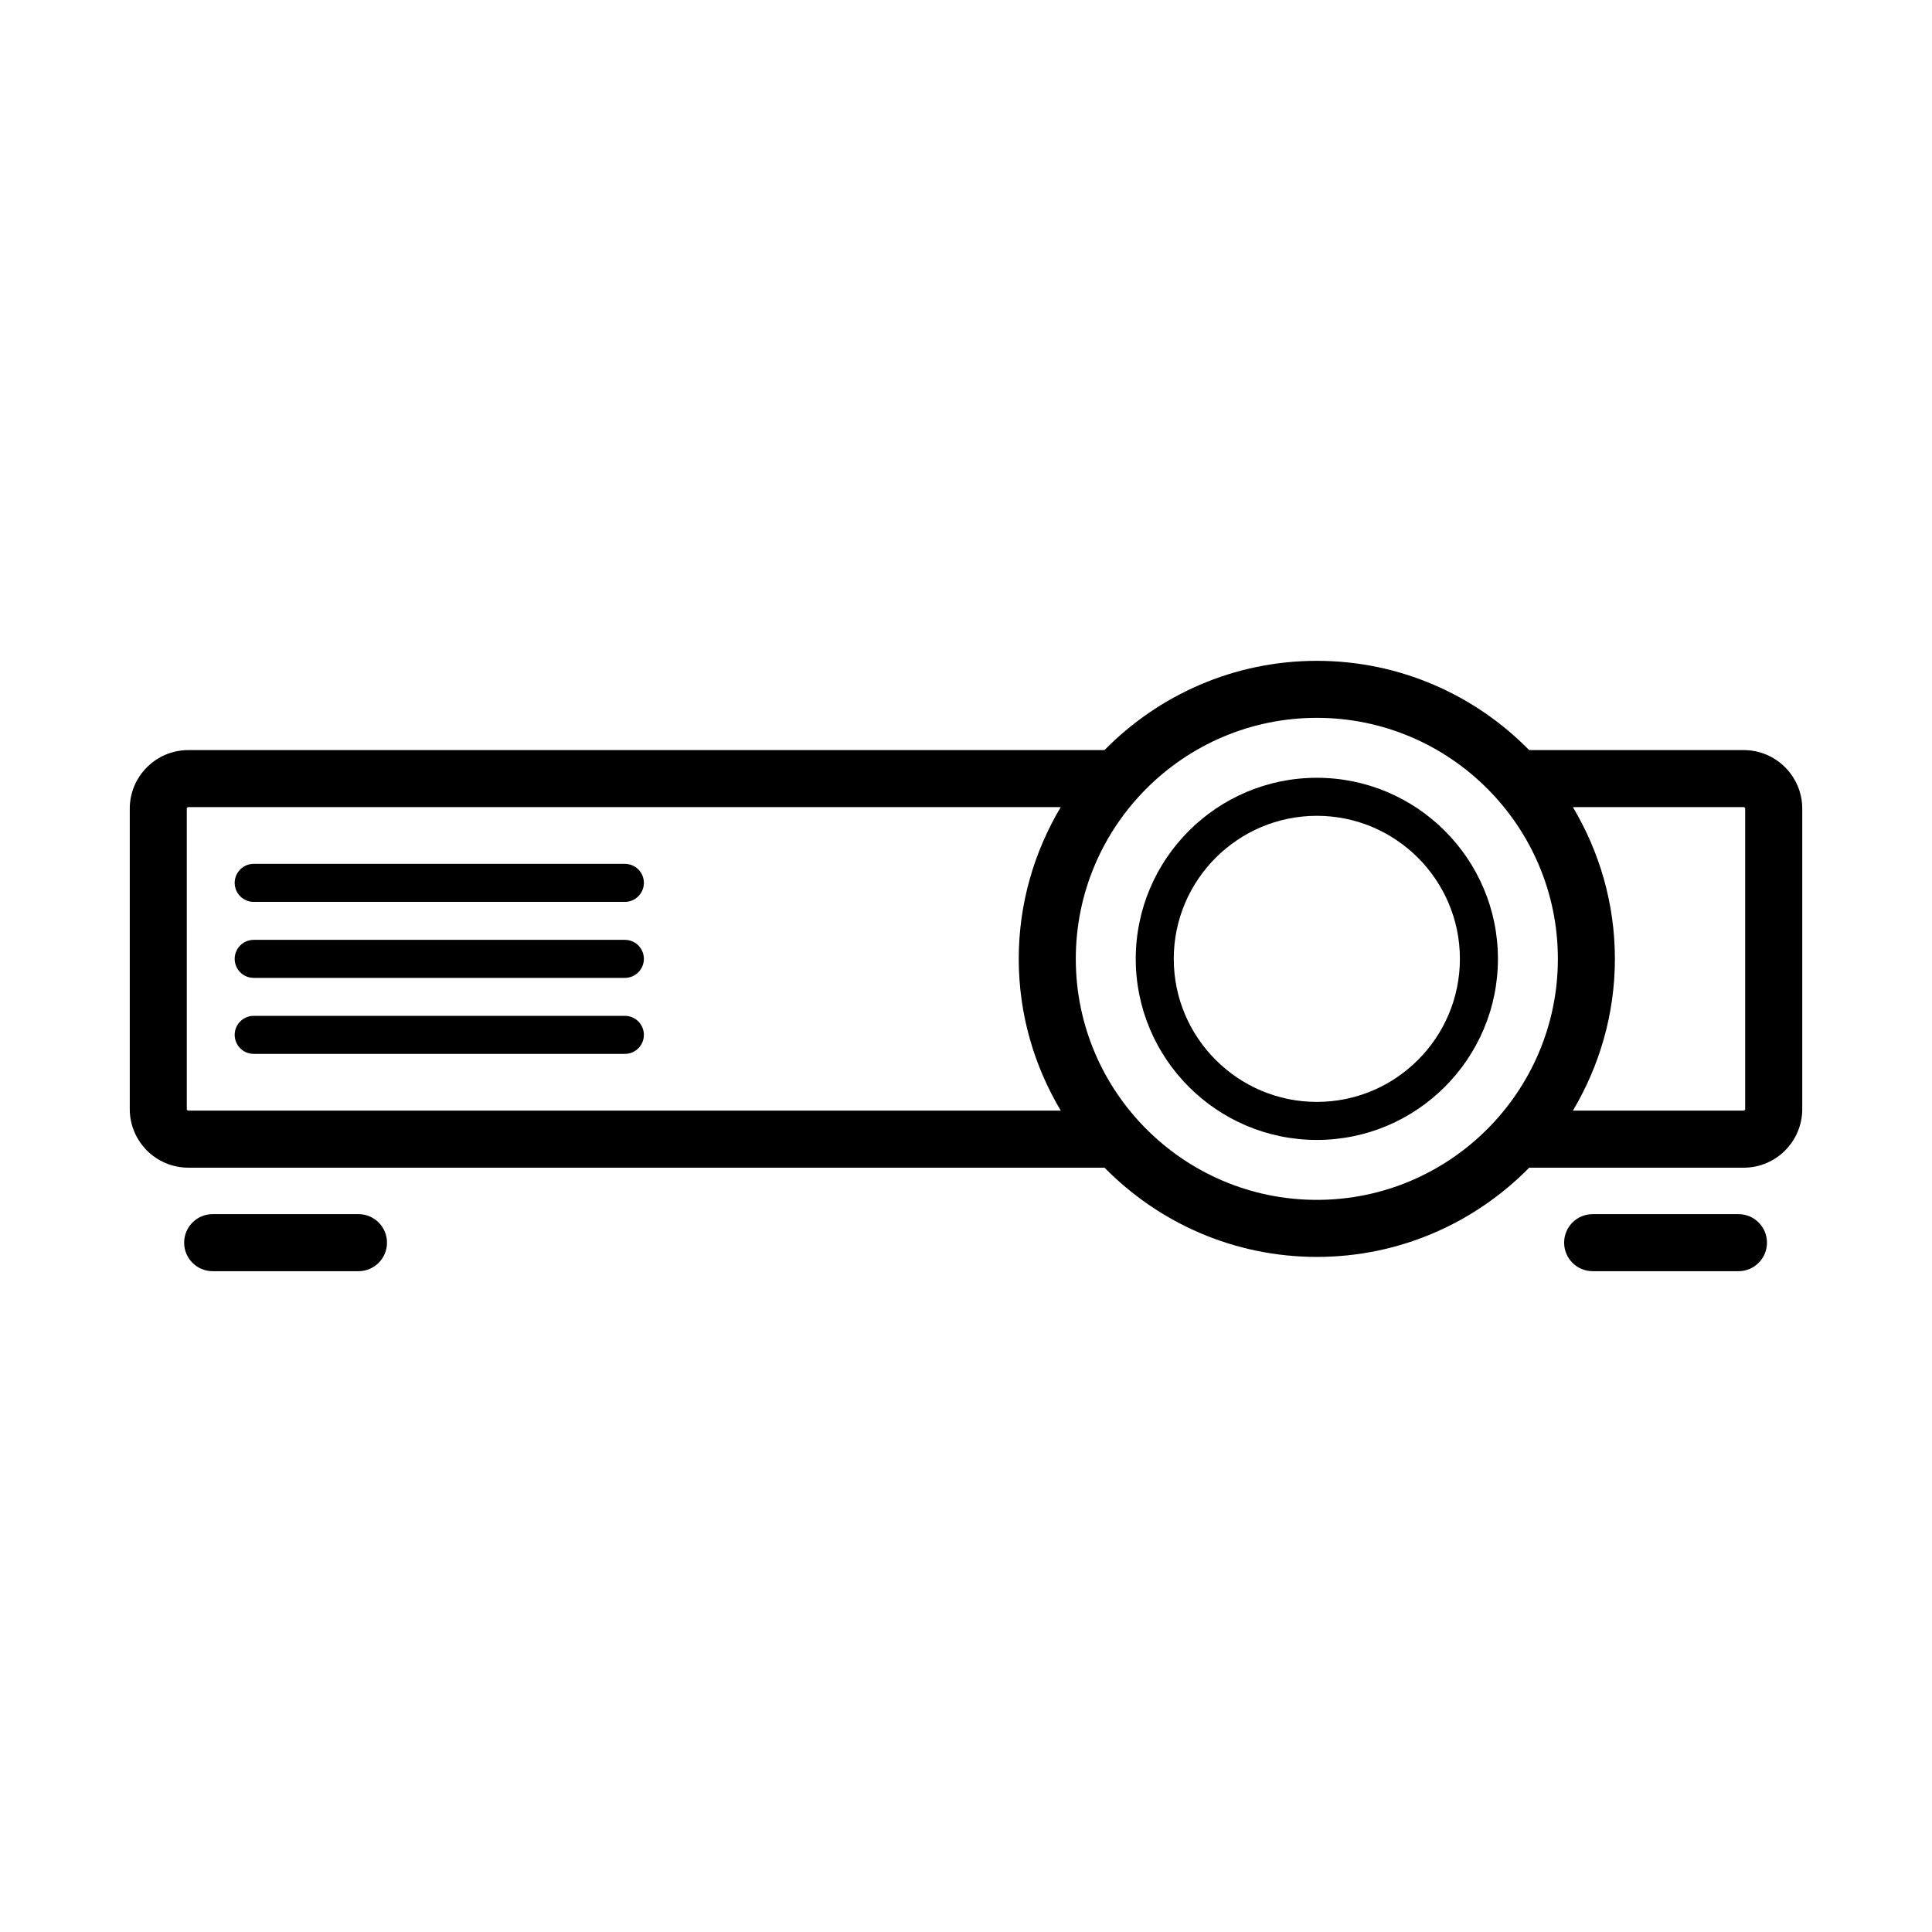 <?xml version="1.0" encoding="UTF-8"?>
<!-- The Best Svg Icon site in the world: iconSvg.co, Visit us! https://iconsvg.co -->
<svg fill="#000000" width="800px" height="800px" version="1.1" viewBox="144 144 512 512" xmlns="http://www.w3.org/2000/svg">
 <g>
  <path d="m606.09 342.78h-56.844c-14.34-14.586-34.254-23.652-56.266-23.652-22.023 0-41.938 9.074-56.277 23.652h-242.79c-8.559 0-15.523 6.961-15.523 15.516v79.629c0 8.559 6.961 15.523 15.523 15.523h242.8c14.34 14.582 34.254 23.648 56.277 23.648 22.012 0 41.926-9.074 56.266-23.648h56.844c8.559 0 15.516-6.961 15.516-15.523v-79.629c0-8.559-6.957-15.516-15.52-15.516zm-412.18 95.547c-0.211 0-0.406-0.195-0.406-0.406l-0.004-79.625c0-0.207 0.195-0.402 0.406-0.402h231.2c-7.019 11.801-11.129 25.52-11.129 40.215 0 14.699 4.109 28.426 11.141 40.219zm299.07 23.652c-35.227 0-63.883-28.656-63.883-63.871s28.656-63.871 63.883-63.871c35.215 0 63.871 28.656 63.871 63.871s-28.656 63.871-63.871 63.871zm113.51-24.059c0 0.207-0.195 0.406-0.402 0.406h-45.254c7.019-11.801 11.129-25.52 11.129-40.219 0-14.695-4.109-28.418-11.129-40.215h45.254c0.207 0 0.402 0.195 0.402 0.402z"/>
  <path d="m492.98 350.12c-26.469 0-47.996 21.527-47.996 47.988s21.527 47.988 47.996 47.988c26.461 0 47.988-21.527 47.988-47.988s-21.527-47.988-47.988-47.988zm0 85.898c-20.906 0-37.922-17.004-37.922-37.91s17.012-37.91 37.922-37.91c20.898 0 37.91 17.004 37.91 37.91s-17.008 37.91-37.91 37.91z"/>
  <path d="m309.6 372.93h-98.367c-2.781 0-5.039 2.258-5.039 5.039s2.258 5.039 5.039 5.039h98.363c2.781 0 5.039-2.258 5.039-5.039s-2.254-5.039-5.035-5.039z"/>
  <path d="m309.6 393.07h-98.367c-2.781 0-5.039 2.258-5.039 5.039 0 2.785 2.258 5.039 5.039 5.039h98.363c2.781 0 5.039-2.254 5.039-5.039 0-2.781-2.254-5.039-5.035-5.039z"/>
  <path d="m309.6 413.21h-98.367c-2.781 0-5.039 2.254-5.039 5.039s2.258 5.039 5.039 5.039h98.363c2.781 0 5.039-2.254 5.039-5.039 0-2.789-2.254-5.039-5.035-5.039z"/>
  <path d="m604.71 465.76h-38.641c-4.172 0-7.559 3.387-7.559 7.559 0 4.172 3.387 7.559 7.559 7.559h38.641c4.172 0 7.559-3.387 7.559-7.559 0-4.176-3.387-7.559-7.559-7.559z"/>
  <path d="m239 465.76h-38.641c-4.176 0-7.559 3.387-7.559 7.559 0 4.172 3.379 7.559 7.559 7.559h38.641c4.176 0 7.559-3.387 7.559-7.559 0-4.176-3.383-7.559-7.559-7.559z"/>
 </g>
</svg>